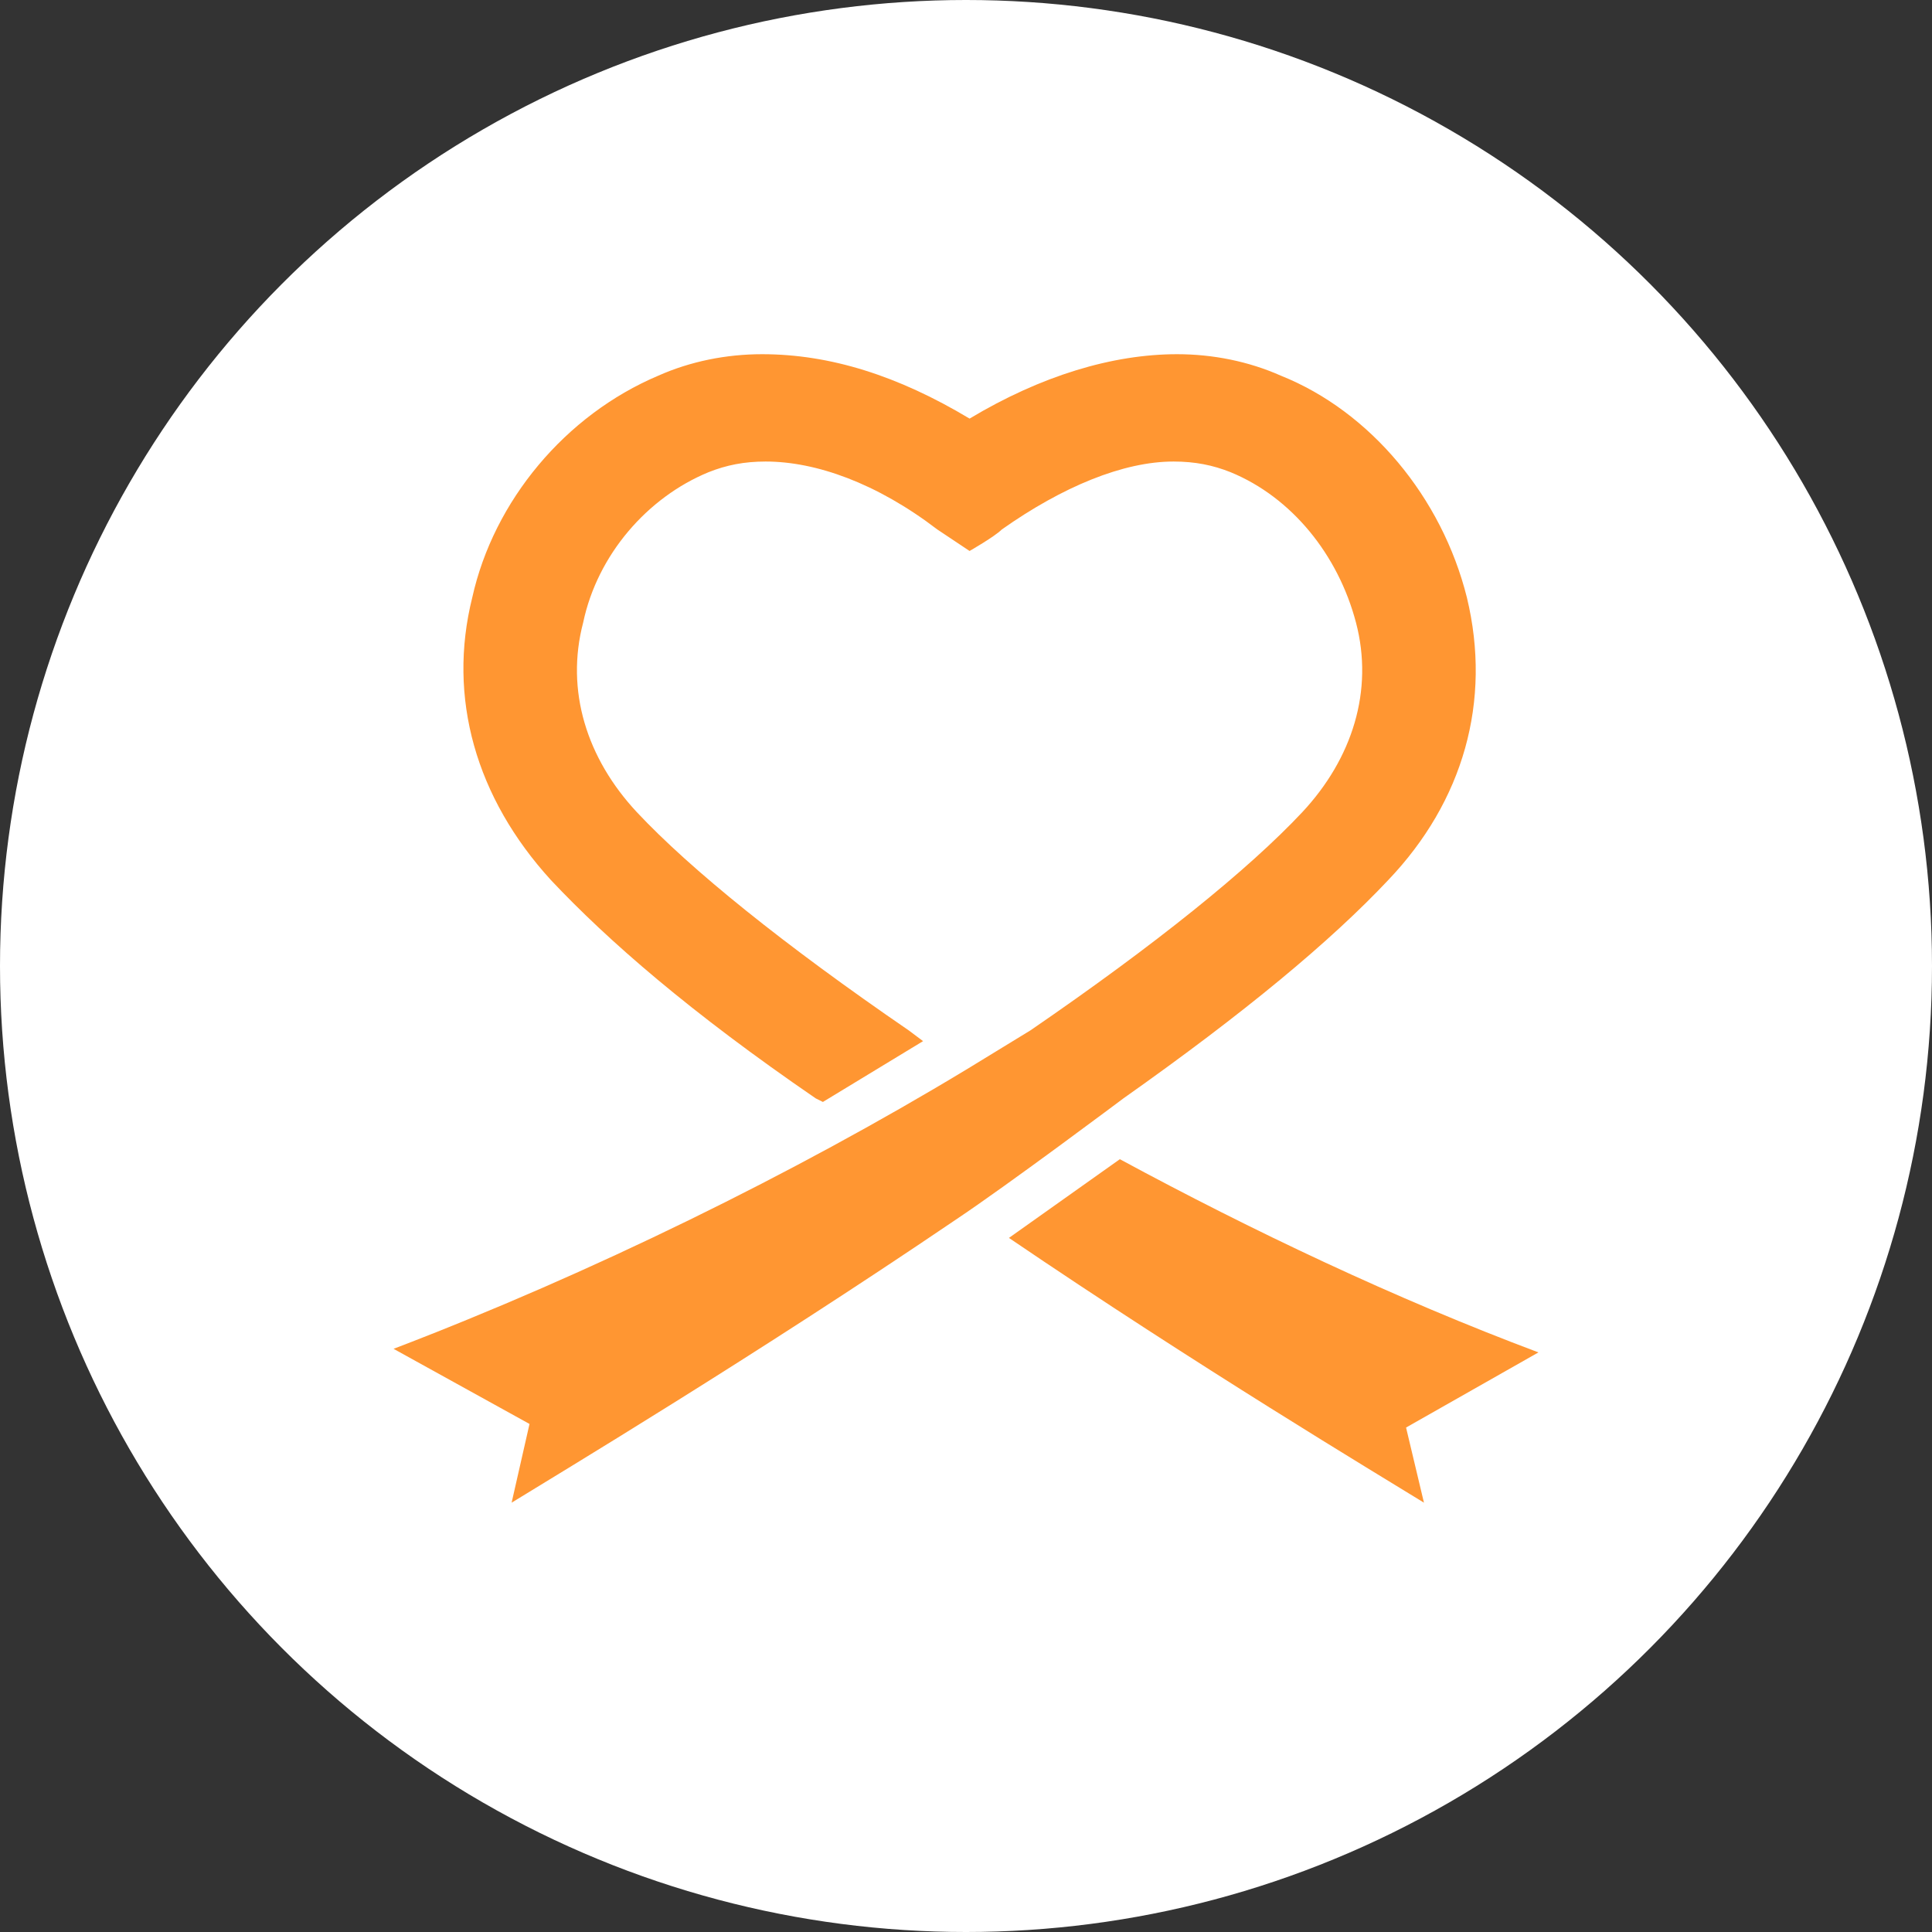 <?xml version="1.0" encoding="utf-8"?>
<!-- Generator: Adobe Illustrator 27.8.1, SVG Export Plug-In . SVG Version: 6.00 Build 0)  -->
<svg version="1.1" xmlns="http://www.w3.org/2000/svg" xmlns:xlink="http://www.w3.org/1999/xlink" x="0px" y="0px"
	 viewBox="0 0 54 54" enable-background="new 0 0 54 54" xml:space="preserve">
<rect x="0" y="0" width="54" height="54" fill="#333333" stroke="none"/>
<g id="footer">
</g>
<g id="back">
</g>
<g id="contents">
	<g>
		<circle fill="#FFFFFF" cx="27" cy="27" r="27"/>
		<g>
			<path fill="#FF9632" d="M43,37.8c-4-1.5-8-3.4-11.7-5.4l-3.1,2.2c5.3,3.6,10.3,6.6,11.6,7.4l-0.5-2.1L43,37.8z"/>
			<path fill="#FF9632" d="M26.7,34.1c1.5-1,4.7-3.4,4.7-3.4c3.4-2.4,5.8-4.4,7.4-6.1c2.1-2.2,2.9-5,2.2-7.9
				c-0.7-2.8-2.7-5.2-5.2-6.2c-0.9-0.4-1.9-0.6-2.9-0.6c-1.8,0-3.8,0.6-5.8,1.8c-2-1.2-3.9-1.8-5.8-1.8c-1,0-2,0.2-2.9,0.6
				c-2.6,1.1-4.6,3.5-5.2,6.2c-0.7,2.8,0.1,5.6,2.2,7.9c1.6,1.7,3.9,3.7,7.4,6.1l0.2,0.1l2.8-1.7l-0.4-0.3c-3.5-2.4-6.1-4.5-7.6-6.1
				c-1.4-1.5-2-3.4-1.5-5.3c0.4-1.9,1.8-3.5,3.5-4.2c0.5-0.2,1-0.3,1.6-0.3c1.4,0,3.1,0.6,4.8,1.9c0.3,0.2,0.9,0.6,0.9,0.6
				s0.7-0.4,0.9-0.6c1.7-1.2,3.4-1.9,4.8-1.9c0.6,0,1.1,0.1,1.6,0.3c1.7,0.7,3,2.3,3.5,4.2c0.5,1.9-0.1,3.8-1.5,5.3
				c-1.5,1.6-4.1,3.7-7.6,6.1L27,29.9c0,0,0,0,0,0c-4.8,2.9-10.5,5.7-16,7.8l3.8,2.1L14.3,42C15.6,41.2,21.1,37.9,26.7,34.1z"/>
		</g>
	</g>
</g>
<g id="MV">
</g>
<g id="header">
</g>
<g id="guide" display="none">
</g>
</svg>
